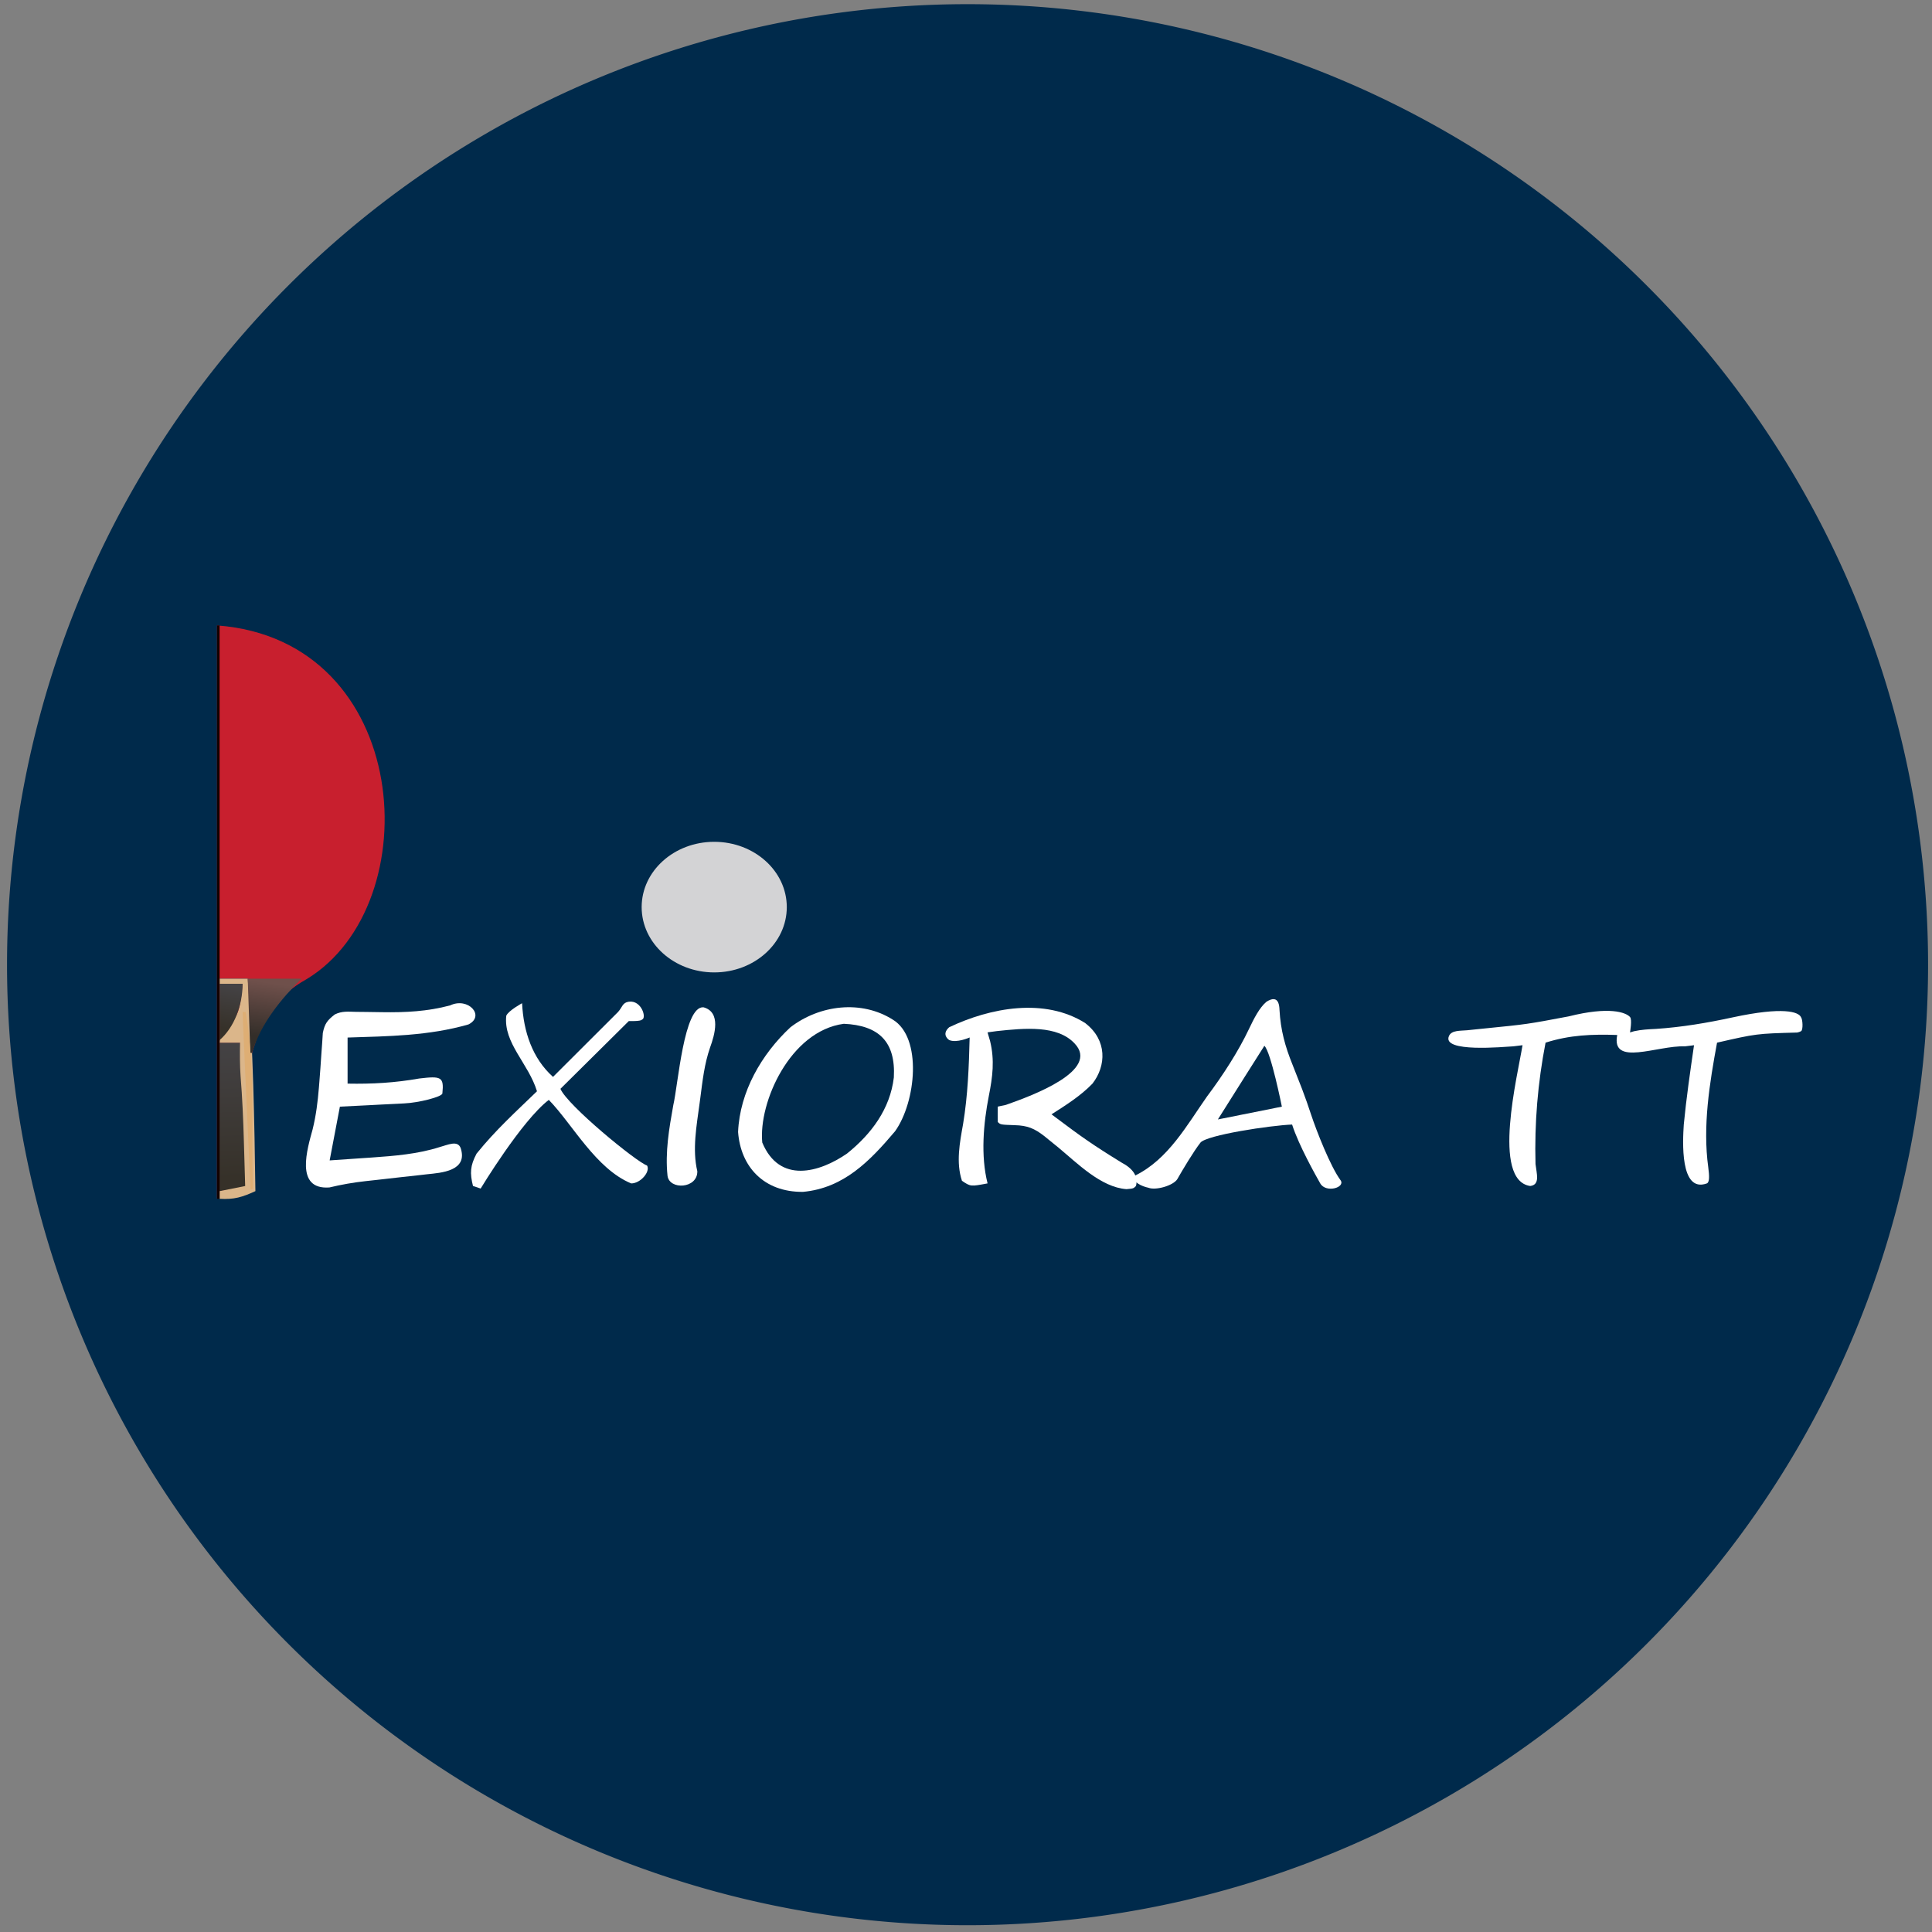 <?xml version="1.0" encoding="UTF-8" standalone="no"?>
<svg
   version="1.1"
   width="100"
   height="100"
   id="svg198"
   sodipodi:docname="logo Pexiora TT.svg"
   inkscape:version="1.2.2 (732a01da63, 2022-12-09)"
   xmlns:inkscape="http://www.inkscape.org/namespaces/inkscape"
   xmlns:sodipodi="http://sodipodi.sourceforge.net/DTD/sodipodi-0.dtd"
   xmlns:xlink="http://www.w3.org/1999/xlink"
   xmlns="http://www.w3.org/2000/svg"
   xmlns:svg="http://www.w3.org/2000/svg">
  <rect width="100%" height="100%" fill="#808080" stroke="none"/>
  <defs
     id="defs202">
    <linearGradient
       inkscape:collect="always"
       id="linearGradient23466">
      <stop
         style="stop-color:#363129;stop-opacity:1;"
         offset="0"
         id="stop23462" />
      <stop
         style="stop-color:#444244;stop-opacity:1;"
         offset="1"
         id="stop23464" />
    </linearGradient>
    <linearGradient
       inkscape:collect="always"
       id="linearGradient13225">
      <stop
         style="stop-color:#363129;stop-opacity:1;"
         offset="0"
         id="stop13221" />
      <stop
         style="stop-color:#444244;stop-opacity:1;"
         offset="1"
         id="stop13223" />
    </linearGradient>
    <linearGradient
       inkscape:collect="always"
       id="linearGradient6651">
      <stop
         style="stop-color:#332e29;stop-opacity:1;"
         offset="0"
         id="stop6647" />
      <stop
         style="stop-color:#6f504b;stop-opacity:1;"
         offset="1"
         id="stop6649" />
    </linearGradient>
    <linearGradient
       inkscape:collect="always"
       xlink:href="#linearGradient6651"
       id="linearGradient6653"
       x1="3"
       y1="22.384"
       x2="6.008"
       y2="1.253"
       gradientUnits="userSpaceOnUse"
       gradientTransform="matrix(0.132,0,0,0.132,12.823,50.656)" />
    <linearGradient
       inkscape:collect="always"
       xlink:href="#linearGradient13225"
       id="linearGradient13227"
       x1="1.75"
       y1="16.404"
       x2="4.735"
       y2="-0.21"
       gradientUnits="userSpaceOnUse"
       gradientTransform="matrix(0.132,0,0,0.132,11.366,51.053)" />
    <linearGradient
       inkscape:collect="always"
       xlink:href="#linearGradient23466"
       id="linearGradient23468"
       x1="7.496"
       y1="216.634"
       x2="5.411"
       y2="164.937"
       gradientUnits="userSpaceOnUse"
       gradientTransform="matrix(0.132,0,0,0.132,11.234,32.372)" />
  </defs>
  <sodipodi:namedview
     id="namedview200"
     pagecolor="#505050"
     bordercolor="#ffffff"
     borderopacity="1"
     inkscape:showpageshadow="0"
     inkscape:pageopacity="0"
     inkscape:pagecheckerboard="1"
     inkscape:deskcolor="#505050"
     showgrid="false"
     inkscape:zoom="4"
     inkscape:cx="70.25"
     inkscape:cy="33.5"
     inkscape:window-width="1920"
     inkscape:window-height="1009"
     inkscape:window-x="-8"
     inkscape:window-y="-8"
     inkscape:window-maximized="1"
     inkscape:current-layer="svg198" />
  <path
     style="fill:#002a4b;stroke-width:0.227;stroke-linecap:round;stroke-linejoin:round;fill-opacity:1"
     id="path8690"
     sodipodi:type="arc"
     sodipodi:cx="50.080841"
     sodipodi:cy="49.932602"
     sodipodi:rx="49.716537"
     sodipodi:ry="49.716537"
     sodipodi:start="0"
     sodipodi:end="6.2831787"
     sodipodi:arc-type="slice"
     d="M 99.797,49.933 A 49.717,49.717 0 0 1 50.081,99.649 49.717,49.717 0 0 1 0.364,49.933 49.717,49.717 0 0 1 50.081,0.216 49.717,49.717 0 0 1 99.797,49.932 l -49.717,3.29e-4 z" />
  <path
     d="m 11.234,32.372 c 10.135,0.755 10.986,14.438 4.655,18.297 -1.609,0.895 -2.325,2.075 -2.842,3.829 h -0.09 C 12.833,53.213 12.809,51.944 12.823,50.656 h -1.457 v 0.265 h 1.192 c 0.041,0.774 -0.009,1.292 -0.397,1.987 -0.217,0.181 -0.438,0.358 -0.662,0.53 -0.115,0.282 -0.115,0.282 -0.133,0.53 h 1.06 c 0.245,2.472 0.339,4.938 0.397,7.42 -0.516,0.223 -0.892,0.291 -1.457,0.265 l -0.133,0.397 z"
     fill="#c81f2e"
     id="path4"
     sodipodi:nodetypes="cccccccccccccccc"
     style="stroke-width:0.132" />
  <path
     id="path6"
     d="m 65.937,51.716 c -0.096,-0.008 -0.221,0.031 -0.382,0.132 -0.362,0.298 -0.656,0.881 -0.906,1.407 -0.542,1.146 -1.34,2.387 -2.176,3.501 -1.041,1.482 -2,3.243 -3.71,4.086 -0.209,0.343 0.363,0.569 0.68,0.636 0.373,0.147 1.269,-0.102 1.491,-0.44 0.279,-0.492 0.85,-1.445 1.198,-1.892 0.304,-0.396 3.643,-0.898 4.747,-0.939 0.339,1.068 1.233,2.651 1.457,3.047 0.299,0.518 1.325,0.206 1.048,-0.169 C 68.864,60.382 68.144,58.541 67.87,57.716 67.719,57.261 67.565,56.81 67.393,56.362 l -0.161,-0.409 c -0.109,-0.278 -0.218,-0.556 -0.327,-0.834 -0.39,-0.96 -0.621,-1.806 -0.678,-2.845 -0.009,-0.3 -0.079,-0.542 -0.29,-0.558 z m -0.493,2.414 c 0.336,0.309 0.905,3.15 0.905,3.15 l -3.312,0.662 c 0.412,-0.665 2.407,-3.812 2.407,-3.812 z"
     style="fill:#ffffff;stroke-width:0.132" />
  <path
     d="m 84.369,52.643 c 0.12,0.111 0,0.795 0,0.795 l 0.214,-0.063 c 0.378,-0.083 0.74,-0.1 1.127,-0.119 1.337,-0.089 2.657,-0.311 3.966,-0.595 2.633,-0.569 3.429,-0.286 3.544,-0.009 0.09,0.107 0.115,0.671 0,0.722 -0.086,0.051 -0.204,0.07 -0.204,0.07 -2.101,0.058 -2.101,0.058 -4.142,0.524 -0.387,2.097 -0.749,4.321 -0.455,6.451 0.058,0.439 0.073,0.778 -0.075,0.836 -1.407,0.507 -1.244,-2.228 -1.192,-3.047 0.133,-1.374 0.332,-2.741 0.53,-4.107 l -0.47,0.058 c -1.424,-0.056 -3.835,1.067 -3.504,-0.588 -1.303,-0.045 -2.452,-0.003 -3.71,0.397 -0.404,2.074 -0.577,4.172 -0.52,6.283 0.057,0.504 0.25,1.073 -0.275,1.136 -2.009,-0.295 -0.646,-5.744 -0.397,-7.287 l -0.47,0.058 c -0.477,0.024 -3.739,0.344 -3.335,-0.539 0.132,-0.302 0.607,-0.261 0.931,-0.292 0.204,-0.021 0.408,-0.042 0.612,-0.063 l 0.325,-0.033 c 2.176,-0.217 2.176,-0.217 4.322,-0.622 2.104,-0.528 2.961,-0.211 3.18,0.033 z"
     fill="#0b0809"
     id="path12"
     sodipodi:nodetypes="cccccccccccccccccccccccccc"
     style="fill:#ffffff;stroke-width:0.132" />
  <path
     d="m 24.25,53.024 c -2.044,0.59 -4.148,0.612 -6.259,0.679 v 2.385 c 1.281,0.024 2.445,-0.042 3.71,-0.265 1.134,-0.135 1.285,-0.087 1.197,0.769 -0.009,0.18 -1.236,0.489 -1.979,0.52 L 20.628,57.128 c -0.302,0.016 -0.605,0.03 -0.907,0.044 -0.206,0.011 -0.413,0.022 -0.619,0.033 -0.503,0.027 -1.006,0.051 -1.509,0.075 l -0.53,2.782 c 0.563,-0.038 1.126,-0.077 1.689,-0.116 l 0.477,-0.032 c 1.185,-0.084 2.385,-0.177 3.523,-0.54 0.422,-0.112 0.935,-0.372 1.092,0.049 0.393,1.195 -1.019,1.282 -1.736,1.356 l -0.345,0.04 c -0.363,0.042 -0.726,0.081 -1.09,0.12 -0.361,0.04 -0.723,0.081 -1.084,0.123 -0.224,0.026 -0.449,0.051 -0.673,0.074 -0.633,0.07 -1.244,0.177 -1.864,0.326 -1.817,0.136 -1.135,-2.031 -0.869,-3.012 0.175,-0.708 0.262,-1.412 0.322,-2.137 l 0.024,-0.296 c 0.04,-0.497 0.075,-0.993 0.107,-1.491 0.014,-0.186 0.027,-0.372 0.041,-0.558 l 0.032,-0.503 c 0.101,-0.488 0.231,-0.652 0.618,-0.956 0.376,-0.188 0.689,-0.143 1.109,-0.136 l 0.521,0.005 c 0.272,0.003 0.544,0.007 0.816,0.012 1.217,0.019 2.35,-0.036 3.529,-0.352 0.934,-0.444 1.823,0.546 0.947,0.986 z"
     fill="#080708"
     id="path14"
     sodipodi:nodetypes="ccccccccccccccccccccccccccccccccc"
     style="fill:#ffffff;stroke-width:0.132" />
  <path
     d="m 56.187,52.969 c 1.125,0.871 1.076,2.198 0.359,3.119 -0.619,0.64 -1.374,1.113 -2.12,1.59 0.281,0.211 0.563,0.42 0.845,0.629 l 0.264,0.196 c 0.504,0.37 1.014,0.723 1.541,1.059 l 0.33,0.211 c 0.214,0.136 0.429,0.27 0.645,0.401 0.588,0.309 0.875,0.712 0.747,1.212 -0.133,0.133 -0.133,0.133 -0.493,0.164 -1.324,-0.095 -2.556,-1.354 -3.542,-2.169 -0.156,-0.127 -0.313,-0.254 -0.469,-0.38 l -0.236,-0.193 c -0.513,-0.397 -0.869,-0.553 -1.536,-0.569 -0.738,-0.026 -0.738,-0.026 -0.878,-0.166 -0.005,-0.265 -0.005,-0.53 0,-0.795 l 0.417,-0.088 c 1.404,-0.493 4.892,-1.787 3.558,-3.183 -0.889,-0.952 -2.576,-0.793 -4.024,-0.638 l -0.48,0.066 0.133,0.455 c 0.24,0.994 0.13,1.843 -0.066,2.832 -0.281,1.435 -0.428,3.096 -0.066,4.53 -0.878,0.166 -0.878,0.166 -1.325,-0.133 -0.316,-0.947 -0.114,-1.978 0.058,-2.94 0.246,-1.488 0.302,-2.975 0.34,-4.48 0,0 -0.672,0.302 -1.06,0.133 0,0 -0.436,-0.275 0,-0.662 2.125,-1.013 4.951,-1.548 7.061,-0.204 z"
     fill="#0b0a0c"
     id="path16"
     sodipodi:nodetypes="ccccccccccccccccccccccccccccc"
     style="fill:#ffffff;stroke-width:0.132" />
  <path
     d="m 46.211,52.776 c 1.537,0.927 1.202,4.265 0.116,5.78 -1.306,1.543 -2.654,2.94 -4.766,3.135 -2.032,0.018 -3.228,-1.31 -3.358,-3.102 0.089,-2.076 1.209,-4.019 2.708,-5.416 1.519,-1.166 3.677,-1.425 5.3,-0.397 z m -6.757,6.36 c 0.894,2.15 2.958,1.558 4.389,0.571 1.257,-1.011 2.227,-2.301 2.422,-3.937 0.103,-1.859 -0.785,-2.697 -2.588,-2.779 -2.785,0.373 -4.423,4.077 -4.223,6.144 z"
     fill="#0a0709"
     id="path18"
     sodipodi:nodetypes="ccccccccccc"
     style="fill:#ffffff;stroke-width:0.132" />
  <path
     d="m 28.624,55.74 3.368,-3.362 c 0.228,-0.253 0.222,-0.483 0.556,-0.53 0.667,-0.09 0.936,0.864 0.679,0.927 -0.055,0.097 -0.68,0.075 -0.68,0.075 l -3.539,3.507 c 0.355,0.853 3.936,3.789 4.483,3.97 0.184,0.313 -0.333,0.927 -0.82,0.927 -1.837,-0.76 -3.042,-3.072 -4.265,-4.324 -1.408,1.078 -3.527,4.589 -3.527,4.589 l -0.397,-0.133 c -0.167,-0.669 -0.147,-1.046 0.185,-1.674 0.99,-1.228 2.05,-2.185 3.127,-3.228 -0.438,-1.44 -1.744,-2.495 -1.59,-3.908 0.11,-0.267 0.819,-0.65 0.819,-0.65 0.072,1.466 0.529,2.852 1.6,3.813 z"
     fill="#0b090c"
     id="path20"
     sodipodi:nodetypes="cccccccccccccccc"
     style="fill:#ffffff;stroke-width:0.132" />
  <path
     id="path22"
     d="m 11.366,53.968 -0.133,8.082 0.133,-0.397 c 0.442,-0.086 1.148,0.089 1.428,-0.253 0.066,-2.434 -0.135,-5.052 -0.368,-7.431 z"
     sodipodi:nodetypes="cccccc"
     style="fill:url(#linearGradient23468);fill-opacity:1;stroke:none;stroke-width:0.132" />
  <path
     d="m 36.415,52.138 c 0.919,0.253 0.581,1.418 0.338,2.082 -0.294,0.847 -0.39,1.72 -0.504,2.605 l -0.036,0.266 c -0.159,1.189 -0.387,2.407 -0.12,3.532 0.018,0.908 -1.448,0.983 -1.542,0.235 -0.129,-1.229 0.082,-2.445 0.298,-3.652 0.251,-1.06 0.547,-5.158 1.565,-5.068 z"
     fill="#0a070a"
     id="path24"
     sodipodi:nodetypes="cccccccc"
     style="fill:#ffffff;stroke-width:0.132" />
  <path
     d="m 11.366,50.656 c 0.481,0 0.962,0 1.457,0 0.283,3.662 0.345,7.325 0.397,10.997 -0.67,0.307 -1.098,0.444 -1.855,0.397 0,-0.131 0,-0.262 0,-0.397 0.656,-0.131 0.656,-0.131 1.325,-0.265 -0.016,-0.57 -0.032,-1.14 -0.049,-1.71 -0.005,-0.193 -0.011,-0.386 -0.017,-0.579 -0.032,-1.137 -0.08,-2.269 -0.172,-3.403 -0.039,-0.576 -0.039,-1.151 -0.027,-1.728 -0.35,0 -0.7,0 -1.06,0 0.025,-0.298 0.025,-0.298 0.133,-0.662 0.107,-0.085 0.213,-0.169 0.323,-0.257 0.55,-0.443 0.6,-0.979 0.687,-1.648 0.016,-0.158 0.033,-0.317 0.05,-0.48 -0.394,0 -0.787,0 -1.192,0 0,-0.087 0,-0.175 0,-0.265 z"
     fill="#dbb68a"
     id="path28"
     style="stroke-width:0.132" />
  <path
     d="m 11.234,32.372 h 0.133 v 29.678 h -0.133 z"
     fill="#140201"
     id="path30"
     sodipodi:nodetypes="ccccc"
     style="stroke-width:0.132" />
  <path
     id="path36"
     d="m 12.823,50.656 0.133,3.842 h 0.09 c 0.441,-1.528 1.551,-2.839 2.56,-3.842 z"
     style="fill:url(#linearGradient6653);fill-opacity:1;stroke-width:0.132"
     sodipodi:nodetypes="ccccc" />
  <path
     id="path40"
     d="m 11.366,50.921 v 0.927 0.795 0.795 0.397 c 0.757,-0.653 1.19,-1.806 1.192,-2.915 z"
     style="fill:url(#linearGradient13227);fill-opacity:1;stroke-width:0.132"
     sodipodi:nodetypes="ccccccc" />
  <path
     d="m 12.559,52.378 0.163,0.004 c 0.487,2.859 0.282,6.145 0.373,9.143 l -0.128,0.05 c -0.038,-0.984 -0.402,-8.621 -0.407,-9.197 z"
     fill="#deae74"
     id="path146"
     sodipodi:nodetypes="ccccc"
     style="stroke-width:0.132" />
  <ellipse
     style="fill:#d3d3d5;fill-opacity:1;stroke-width:0.15;stroke-linecap:round;stroke-linejoin:round"
     id="path2644"
     cx="36.968"
     cy="46.952"
     rx="3.756"
     ry="3.38" />
</svg>
